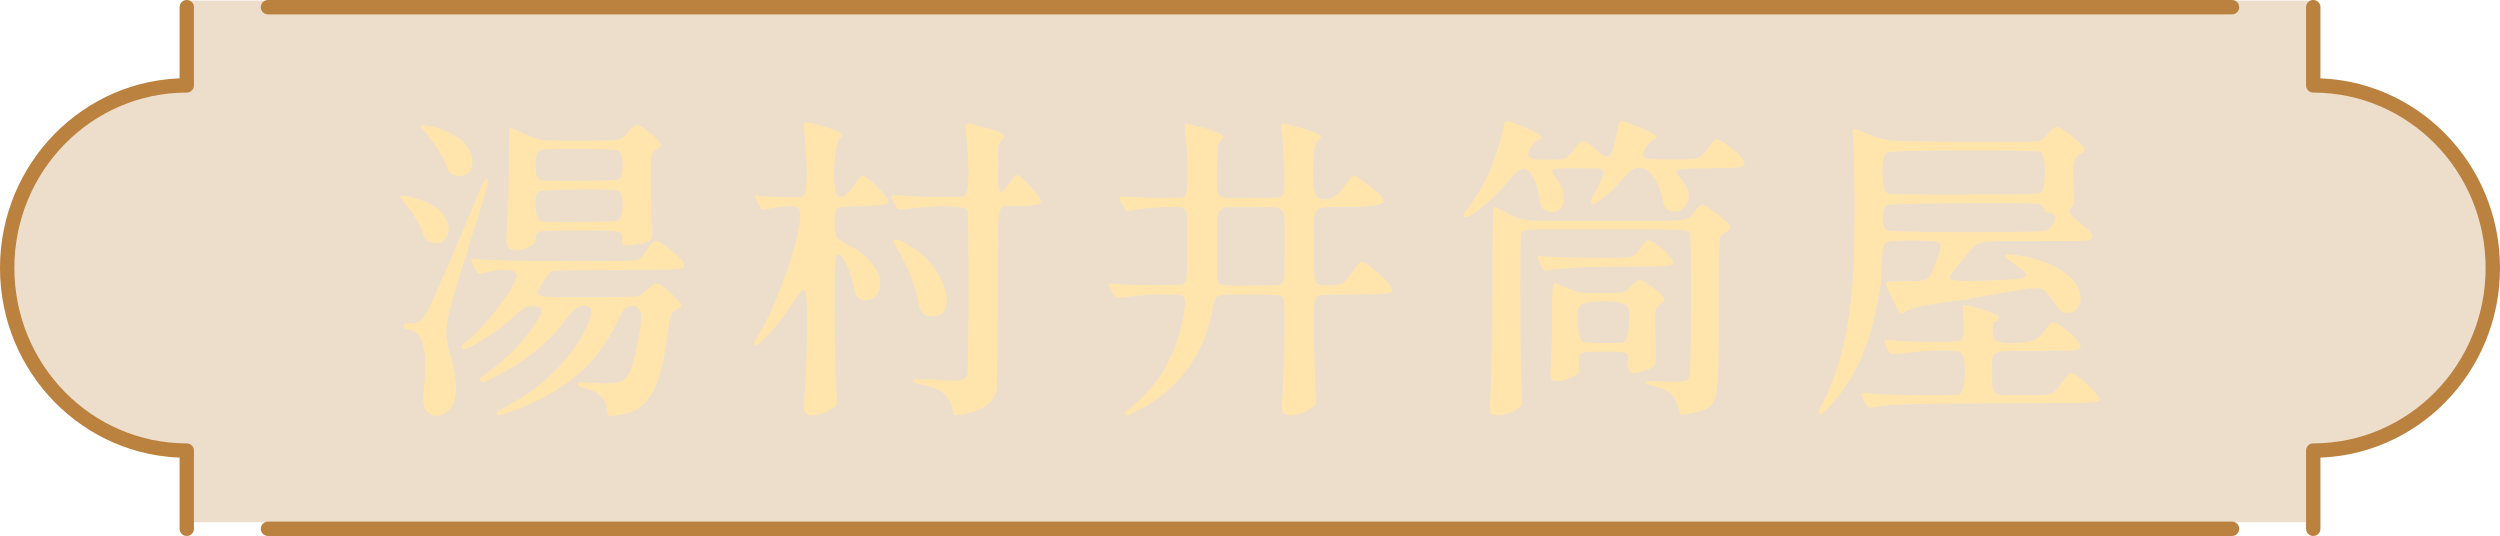 <?xml version="1.0" encoding="UTF-8"?><svg id="_層_2" xmlns="http://www.w3.org/2000/svg" viewBox="0 0 173.89 37.28"><defs><style>.cls-1{opacity:.24;}.cls-2{fill:#ffe5ab;}.cls-3{fill:#b57428;}.cls-4{fill:none;stroke:#bb813f;stroke-linecap:round;stroke-linejoin:round;}</style></defs><g id="_層_1-2"><g><g class="cls-1"><path class="cls-3" d="M12.99,36.32v-5.44C6.09,30.88,.5,25.19,.5,18.18S6.09,5.48,12.99,5.48V.04H160.9V5.48c6.9,0,12.49,5.68,12.49,12.7s-5.59,12.7-12.49,12.7v5.44H12.99Z"/></g><g><line class="cls-4" x1="155.25" y1=".5" x2="18.64" y2=".5"/><path class="cls-4" d="M160.9,36.78v-5.44c6.9,0,12.49-5.68,12.49-12.7s-5.59-12.7-12.49-12.7V.5"/><line class="cls-4" x1="18.64" y1="36.78" x2="155.25" y2="36.78"/><path class="cls-4" d="M12.99,.5V5.94C6.09,5.94,.5,11.63,.5,18.64s5.59,12.7,12.49,12.7v5.44"/></g><g><path class="cls-2" d="M29.97,16.85c-.16-.04-.27-.09-.33-.15s-.12-.18-.18-.35c-.22-.72-.66-1.46-1.32-2.22-.22-.26-.32-.42-.29-.48,.03-.06,.21-.05,.55,.02,1.39,.29,2.27,.83,2.64,1.61,.23,.47,.23,.89-.02,1.25-.25,.37-.6,.48-1.06,.33Zm-.04,11.95c-.24-.13-.38-.33-.44-.59s-.06-.68,0-1.25c.29-2.7-.1-4.05-1.19-4.05-.16,0-.24-.08-.24-.24,0-.13,.15-.2,.46-.2h.11c.32,0,.56-.08,.7-.24,.22-.22,.53-.78,.92-1.67,.29-.63,.95-2.15,1.96-4.55,.12-.31,.21-.54,.29-.7,.04-.09,.09-.21,.15-.37,.53-1.25,.84-1.97,.94-2.18,.09-.21,.17-.31,.23-.31,.13,0,.17,.11,.12,.33-.05,.22-.27,.94-.65,2.16-.5,1.54-.78,2.45-.84,2.73-.06,.22-.12,.43-.2,.64-.15,.4-.36,1.08-.64,2.05-.26,.97-.43,1.61-.48,1.94-.07,.47-.1,.85-.07,1.14,.03,.31,.12,.76,.29,1.34,.59,2.19,.44,3.51-.44,3.98-.15,.09-.32,.14-.52,.15s-.36-.01-.47-.09Zm1.8-16.59c-.16-.03-.3-.09-.42-.18s-.18-.18-.18-.26c0-.19-.21-.62-.63-1.3-.42-.67-.77-1.15-1.07-1.43-.23-.22-.2-.33,.11-.33,.28,.01,.67,.11,1.17,.29,.53,.19,.95,.41,1.28,.66,.41,.32,.68,.71,.81,1.17,.12,.43,.08,.78-.11,1.06-.21,.29-.53,.4-.97,.33Zm10.56,16.63s-.07-.1-.07-.24c0-.79-.48-1.32-1.45-1.58-.28-.07-.45-.13-.52-.17-.07-.04-.1-.09-.1-.15s.04-.1,.13-.11c.09,0,.38,0,.88,.03,.82,.06,1.39,.06,1.72,0,.38-.09,.67-.29,.86-.59,.15-.28,.31-.79,.48-1.54,.29-1.33,.41-2.22,.36-2.65-.05-.43-.3-.61-.76-.54-.16,.03-.29,.1-.4,.22-.1,.12-.25,.38-.44,.79-.73,1.53-1.69,2.79-2.87,3.8-1.18,1-2.7,1.84-4.57,2.52-.4,.15-.65,.23-.75,.24s-.18-.01-.22-.08-.04-.12,.02-.18c.06-.05,.26-.17,.62-.34,1.41-.73,2.64-1.66,3.69-2.77,1.05-1.11,1.77-2.27,2.17-3.48,.1-.32,.07-.55-.09-.67-.16-.12-.38-.13-.66-.03-.29,.12-.55,.33-.77,.64-1.28,1.82-3.05,3.26-5.32,4.33-.03,.01-.07,.04-.11,.07-.28,.13-.44,.21-.5,.22-.05,.01-.11,0-.17-.07-.07-.07-.09-.14-.04-.2s.2-.18,.46-.37c1.41-1,2.54-2.16,3.41-3.5,.29-.44,.42-.74,.4-.9s-.23-.24-.62-.24c-.25,0-.44,.03-.57,.1-.13,.07-.35,.25-.66,.54-.67,.62-1.42,1.18-2.24,1.69-.82,.51-1.29,.72-1.41,.62-.07-.07-.09-.14-.05-.21,.04-.07,.16-.18,.36-.34,.72-.59,1.47-1.4,2.25-2.43,.78-1.03,1.18-1.74,1.2-2.12,0-.23-.23-.36-.68-.38-.46-.02-1.07,.06-1.85,.25-.07,.01-.13,0-.18-.04s-.13-.18-.26-.42c-.15-.29-.21-.46-.19-.51,.02-.04,.16-.05,.41-.02,.81,.07,2.83,.12,6.06,.13s4.93-.01,5.09-.09c.23-.1,.48-.37,.73-.79,.19-.32,.36-.49,.52-.51,.15-.01,.42,.12,.8,.42,.79,.6,1.19,1.01,1.19,1.23v.07c-.01,.1-.07,.16-.15,.18-.15,.04-.48,.07-1.01,.09-.4,0-1.31,0-2.75,.02h-1.89c-1.29,.02-2.11,.02-2.46,.02-.48,.01-.81,.04-.97,.09-.1,.04-.19,.12-.26,.24-.03,.04-.05,.08-.07,.11-.04,.07-.11,.18-.2,.31-.28,.43-.42,.69-.42,.79,0,.16,.19,.26,.57,.29,.28,.03,.98,.04,2.09,.04h1.89c1.26,0,2.02-.02,2.27-.05,.25-.04,.48-.16,.68-.36l.15-.15c.31-.29,.56-.41,.75-.36,.19,.05,.56,.34,1.1,.87,.31,.29,.48,.48,.51,.57,.03,.09-.06,.18-.26,.29-.25,.12-.41,.24-.47,.37s-.14,.5-.21,1.1c-.21,1.7-.48,2.98-.84,3.83-.35,.85-.84,1.44-1.47,1.76-.26,.13-.63,.24-1.09,.32-.46,.08-.72,.08-.78,.01Zm-6.86-11.57c-.1-.06-.16-.15-.18-.29-.03-.12-.03-.43,0-.92,.1-1.64,.15-3.45,.15-5.41,0-1.19,.02-1.78,.07-1.78,.01,0,.3,.12,.86,.37,.07,.03,.18,.08,.31,.15,.44,.19,.79,.3,1.04,.34,.26,.04,.93,.05,2.04,.05h1.14c1.16,0,1.85-.02,2.08-.05,.23-.04,.44-.17,.63-.41,.06-.07,.1-.12,.13-.15,.26-.32,.45-.49,.56-.5,.11,0,.36,.13,.74,.41,.5,.37,.8,.65,.91,.84,.11,.19,.04,.34-.21,.46-.19,.06-.32,.21-.4,.46-.03,.09-.04,.77-.04,2.05,.01,1.29,.04,2.22,.09,2.79,.03,.43,.02,.71-.02,.86-.04,.15-.15,.24-.31,.29-.59,.15-.99,.23-1.21,.24-.23,.01-.38,0-.44-.03-.06-.04-.09-.14-.09-.32v-.07c0-.23-.03-.38-.09-.44-.1-.09-.34-.14-.73-.15-.26-.01-.9-.02-1.91-.02h-.55c-1.01,0-1.66,0-1.94,.02-.38,.02-.62,.07-.7,.15-.07,.06-.11,.21-.11,.44v.02c0,.25-.24,.45-.73,.61-.48,.15-.85,.15-1.1-.01Zm7.59-4.77c.21-.13,.3-.48,.29-1.04s-.12-.9-.33-1c-.1-.06-1-.1-2.68-.11-1.67,0-2.57,.03-2.71,.09-.24,.12-.35,.47-.35,1.07s.12,.94,.37,1.04c.1,.03,1.01,.04,2.73,.02,1.72-.01,2.61-.04,2.68-.07Zm-2.73,2.93c1.67,0,2.57-.03,2.68-.09,.22-.1,.33-.45,.34-1.04s-.1-.94-.32-1.04c-.12-.07-1.05-.1-2.8-.08-1.75,.02-2.67,.07-2.74,.14-.18,.16-.25,.52-.21,1.07,.04,.55,.15,.88,.34,.98,.1,.06,1,.08,2.71,.07Z"/><path class="cls-2" d="M56.33,28.88c-.1-.01-.2-.07-.29-.17s-.13-.18-.13-.25c0-.18,.02-.53,.07-1.06,.09-1.39,.14-2.89,.15-4.49,.01-1.64-.02-2.52-.11-2.64-.07-.1-.16-.11-.26-.02s-.27,.31-.51,.66c-.72,1.1-1.42,2-2.11,2.68-.25,.25-.4,.39-.46,.43-.06,.04-.12,.03-.18-.03-.04-.06-.06-.12-.03-.2,.02-.07,.13-.26,.32-.55,.53-.87,1.06-1.99,1.58-3.39,.5-1.32,.87-2.5,1.1-3.54,.23-1.11,.24-1.74,.02-1.87-.12-.07-.38-.1-.79-.09-.41,.01-.84,.07-1.28,.18-.03,0-.07,0-.11,.02-.16,.04-.26,.05-.31,.02s-.12-.15-.22-.35c-.03-.04-.05-.08-.07-.11-.21-.4-.23-.57-.07-.53,.28,.06,.85,.1,1.72,.13,.87,.03,1.35,.01,1.45-.04,.35-.19,.4-1.65,.15-4.38,0-.04,0-.11-.02-.2-.03-.34-.02-.52,.02-.56,.04-.04,.21-.02,.51,.05,.07,.02,.12,.03,.15,.04,.89,.23,1.47,.42,1.73,.55,.26,.13,.28,.28,.08,.44-.16,.12-.28,.57-.36,1.35-.08,.78-.08,1.51,.01,2.19,.06,.41,.22,.59,.47,.54,.26-.05,.55-.33,.89-.85,.28-.43,.48-.63,.62-.61,.13,.02,.46,.29,.97,.8,.42,.42,.67,.71,.73,.86,.09,.18-.01,.29-.31,.35-.22,.04-.73,.07-1.52,.09h-.18c-.65,.01-1.05,.04-1.21,.07-.23,.03-.38,.12-.44,.29-.04,.12-.06,.38-.04,.79v.13c.01,.47,.06,.76,.13,.88s.29,.27,.66,.46c.89,.44,1.55,.98,1.97,1.61,.42,.63,.51,1.22,.27,1.76-.16,.37-.45,.55-.87,.56-.42,0-.66-.17-.74-.52-.16-.85-.39-1.55-.68-2.11-.29-.56-.51-.69-.66-.4-.07,.12-.1,1.36-.09,3.72,.01,2.38,.06,4.25,.13,5.63,.03,.5,.03,.8,.01,.9-.02,.1-.13,.21-.32,.33-.23,.16-.51,.28-.81,.36-.31,.08-.56,.1-.75,.05Zm10.05,0s-.05-.12-.11-.31c-.1-.54-.32-.95-.66-1.23-.34-.28-.87-.48-1.58-.62-.37-.09-.55-.18-.55-.26,0-.06,.08-.09,.24-.09,.18-.01,.58,0,1.21,.04,.97,.07,1.58,.09,1.83,.05,.25-.04,.42-.15,.51-.34,.06-.12,.09-2.03,.1-5.74,0-3.71-.02-5.62-.08-5.74-.07-.16-.48-.26-1.22-.29s-1.57,.01-2.5,.13c-.04,0-.11,0-.2,.02-.47,.06-.75,.08-.85,.05-.1-.02-.19-.12-.27-.3-.01-.04-.03-.07-.04-.09-.15-.25-.22-.42-.22-.51,.01-.04,.04-.07,.09-.07,.04-.01,.19,0,.44,.02,.16,0,.29,0,.4,.02,.57,.04,1.38,.07,2.42,.07,1.06,.01,1.63,0,1.72-.04,.35-.19,.4-1.62,.15-4.29,0-.06,0-.13-.02-.22-.03-.32-.02-.5,.03-.54,.05-.04,.25-.01,.58,.08,.1,.03,.18,.05,.24,.07,.89,.23,1.44,.41,1.65,.53,.21,.12,.22,.26,.04,.42-.16,.15-.26,.3-.29,.46-.03,.16-.04,.65-.04,1.45,0,1.01,.05,1.58,.14,1.71,.09,.12,.33-.08,.69-.63,.23-.35,.4-.52,.51-.52s.36,.22,.77,.65c.66,.66,.95,1.08,.88,1.25-.07,.18-.59,.26-1.54,.26-.12,0-.28,0-.48-.02-.37-.03-.6,0-.7,.11-.13,.15-.21,.54-.24,1.17-.03,.44-.04,1.5-.04,3.17v2.77c-.01,3.65-.04,5.54-.09,5.68-.15,.44-.39,.78-.72,1.02-.33,.24-.82,.43-1.46,.56-.44,.07-.68,.09-.73,.07Zm-1.76-6.91c-.24-.04-.4-.13-.5-.25-.1-.12-.18-.37-.25-.74-.24-1.26-.76-2.54-1.56-3.85-.25-.4-.21-.55,.12-.46s.83,.38,1.49,.88c.69,.53,1.22,1.18,1.58,1.96,.34,.72,.43,1.33,.29,1.83-.15,.53-.54,.74-1.17,.64Z"/><path class="cls-2" d="M89.22,28.66c-.06-.09-.06-.54,0-1.36,.07-1.22,.12-2.58,.13-4.08,.01-1.5,0-2.32-.07-2.45-.07-.15-.21-.23-.4-.25-.19-.02-.84-.03-1.96-.03h-.53c-.69,0-1.13,0-1.32,.02-.25,.03-.42,.1-.51,.2-.06,.09-.12,.28-.18,.57-.01,.09-.03,.16-.04,.22-.63,3.27-2.38,5.63-5.26,7.08-.03,.01-.08,.04-.15,.07-.28,.15-.45,.23-.51,.25-.06,.02-.11,.01-.15-.03-.06-.06-.07-.12-.03-.18,.04-.06,.15-.15,.34-.29,2.01-1.57,3.26-3.75,3.76-6.53,.07-.45,.1-.77,.09-.96s-.09-.3-.22-.36c-.1-.06-.58-.08-1.43-.07s-1.53,.06-2.05,.13c-.07,.01-.17,.03-.29,.04-.42,.04-.68,.05-.77,.03-.09-.02-.19-.14-.31-.34-.02-.04-.03-.08-.04-.11-.12-.23-.18-.39-.19-.46,0-.07,.04-.1,.14-.07,.26,.07,1.14,.12,2.64,.13,1.5,.01,2.29-.01,2.4-.09,.13-.1,.21-.26,.23-.48,.02-.22,.04-.93,.05-2.13,0-1.25-.01-1.98-.03-2.2-.02-.22-.11-.37-.26-.45-.15-.08-.64-.1-1.46-.07-.82,.04-1.53,.11-2.13,.23-.21,.04-.33,.05-.38,.01-.05-.04-.14-.18-.25-.43-.01-.03-.03-.05-.04-.07-.15-.26-.2-.41-.17-.45,.04-.04,.22-.04,.56-.01,.53,.04,1.29,.07,2.29,.07,1,.01,1.53,0,1.61-.04,.18-.09,.27-.58,.29-1.49s-.05-1.95-.2-3.13v-.07c-.03-.23-.02-.37,.02-.4s.21,0,.51,.07c.03,.01,.06,.02,.09,.02,.91,.22,1.51,.41,1.8,.56,.29,.15,.34,.3,.13,.45-.15,.1-.24,.24-.26,.42s-.05,.71-.07,1.61v.59c-.01,.54,0,.88,.04,1.01,.06,.21,.21,.33,.44,.37,.16,.04,.56,.06,1.19,.04h.68c1.09,0,1.72-.01,1.9-.03,.18-.02,.31-.11,.38-.25,.07-.15,.09-.79,.06-1.92-.04-1.14-.11-2.03-.21-2.67-.01-.19,.01-.29,.09-.3,.07,0,.34,.05,.81,.17,.88,.23,1.44,.42,1.68,.56,.24,.14,.24,.28-.01,.41-.22,.12-.34,.77-.36,1.96-.02,1.19,.08,1.86,.3,2,.29,.19,.61,.22,.96,.08,.34-.14,.66-.41,.93-.83,.01-.01,.03-.04,.04-.07,.28-.4,.46-.61,.55-.64s.26,.04,.51,.22c1.16,.82,1.69,1.35,1.61,1.57s-.87,.35-2.35,.36h-.77c-.65,0-1.06,.02-1.23,.07-.23,.06-.38,.22-.44,.48-.04,.18-.06,.62-.04,1.32v1.32c0,.84,0,1.37,.02,1.61,.03,.31,.11,.5,.24,.57,.09,.06,.29,.09,.62,.09h.18c.41,0,.69-.03,.83-.1,.14-.07,.31-.23,.52-.49,.01-.03,.04-.07,.07-.11,.38-.51,.62-.81,.7-.88s.22-.06,.4,.04c.44,.28,.87,.64,1.3,1.08,.42,.44,.61,.71,.56,.83-.05,.11-.19,.18-.41,.2-.22,.02-.98,.04-2.27,.06h-.42c-1.1,.01-1.74,.03-1.92,.05-.18,.02-.3,.11-.34,.28l-.02,.02c-.06,.18-.08,.96-.07,2.35,.01,1.38,.06,2.67,.13,3.87,.03,.53,.03,.85,0,.97-.03,.12-.15,.25-.37,.4-.38,.25-.77,.4-1.16,.45-.39,.05-.64-.02-.76-.21Zm-2.22-8.8c1.26,0,1.94-.03,2.05-.09,.16-.07,.25-.22,.28-.44s.03-.95,.03-2.2v-.81c.01-.72,0-1.17-.04-1.36-.06-.26-.21-.43-.44-.51-.16-.04-.55-.06-1.17-.04h-1.41c-.62-.01-1,0-1.17,.04-.23,.07-.38,.24-.44,.51-.04,.19-.06,.65-.04,1.39v.81c-.01,1.26-.01,2,.01,2.21,.02,.21,.11,.36,.25,.43,.12,.06,.81,.08,2.09,.07Z"/><path class="cls-2" d="M101.89,15.09c-.06-.06-.08-.12-.07-.18s.1-.19,.26-.4c.42-.53,.84-1.2,1.25-2,.53-1.04,.97-2.36,1.32-3.96,.03-.12,.09-.17,.18-.15s.34,.1,.75,.26c.79,.32,1.29,.56,1.5,.73,.21,.16,.18,.28-.09,.35-.13,.04-.28,.18-.45,.42-.17,.23-.25,.43-.25,.58s.09,.25,.26,.3,.56,.07,1.17,.07,1.02-.03,1.17-.1c.15-.07,.36-.3,.64-.69,.26-.37,.47-.54,.63-.52,.15,.02,.5,.28,1.02,.76,.38,.35,.66,.43,.82,.22,.17-.21,.34-.84,.52-1.91,0-.01,0-.04,.02-.07,.04-.25,.1-.38,.18-.4,.07-.01,.31,.06,.7,.22,.03,.01,.05,.02,.07,.02,.82,.32,1.35,.56,1.57,.71,.23,.15,.22,.27-.03,.36-.18,.06-.36,.23-.54,.51-.18,.28-.25,.48-.21,.6,.04,.12,.17,.2,.36,.23s.74,.04,1.64,.04h.37c.79,0,1.27-.03,1.44-.09,.17-.06,.39-.27,.67-.64,.03-.06,.06-.1,.09-.13,.28-.37,.47-.55,.58-.56,.11,0,.36,.14,.74,.45,.91,.67,1.29,1.12,1.14,1.34-.06,.1-.19,.17-.4,.19-.21,.02-.88,.04-2.02,.05-.97,.02-1.57,.03-1.8,.04-.34,.03-.51,.09-.53,.18,0,.07,.11,.23,.33,.48l.02,.02c.57,.65,.7,1.24,.4,1.78-.22,.38-.53,.55-.92,.52-.4-.04-.63-.26-.7-.67-.23-1.13-.61-1.87-1.12-2.21s-1.03-.2-1.56,.43c-.44,.53-.91,1-1.4,1.41-.49,.41-.8,.58-.91,.51-.06-.06-.08-.12-.07-.18s.09-.21,.22-.44c.34-.59,.55-1.02,.63-1.3,.08-.28,.05-.45-.1-.53-.09-.03-.64-.04-1.65-.04s-1.55,.02-1.63,.07c-.19,.09-.15,.29,.13,.62,.34,.4,.52,.82,.55,1.28,.01,.43-.1,.74-.35,.95-.26,.21-.59,.2-.99-.02-.13-.07-.21-.14-.23-.2-.02-.06-.06-.24-.12-.55-.01-.06-.02-.1-.02-.13-.1-.6-.25-1.08-.45-1.43-.2-.35-.41-.53-.65-.53-.18,0-.32,.05-.44,.15s-.37,.38-.75,.84c-.5,.6-1.07,1.16-1.72,1.68s-1.03,.74-1.17,.65Zm2.05,13.77c-.06-.01-.12-.04-.18-.07-.12,0-.15-.46-.09-1.39,.1-1.61,.15-4.33,.15-8.14,0-3.21,.02-4.83,.07-4.85,.04-.02,.37,.12,.97,.43,.07,.03,.16,.07,.26,.13,.38,.21,.77,.32,1.17,.35,.4,.03,1.61,.04,3.63,.04h3.26c1.55,0,2.54,0,2.97-.02,.6-.01,.99-.05,1.17-.11,.15-.04,.28-.15,.4-.31,.04-.07,.09-.13,.13-.18,.26-.34,.45-.51,.57-.51s.38,.16,.79,.48c.59,.43,.94,.74,1.06,.93,.12,.2,.05,.36-.2,.47-.01,.01-.04,.03-.09,.04-.16,.07-.26,.18-.31,.31-.06,.18-.09,.56-.11,1.17-.01,.44-.02,1.46-.02,3.06v1.58c0,2.26-.02,3.69-.07,4.29-.06,.87-.22,1.42-.48,1.67-.18,.19-.6,.36-1.28,.51-.07,.01-.12,.02-.15,.02-.34,.07-.54,.1-.62,.08-.07-.02-.12-.11-.15-.28-.09-.5-.27-.88-.55-1.14s-.71-.46-1.3-.59c-.32-.06-.47-.14-.45-.23,.02-.09,.2-.13,.54-.1,1,.06,1.64,.07,1.94,.04,.29-.03,.48-.12,.55-.29,.06-.13,.09-1.8,.1-5.02s-.02-4.88-.08-4.99l-.02-.07c-.04-.1-.26-.17-.66-.19-.4-.02-1.74-.03-4.03-.03h-5.54c-.65,.01-1.06,.04-1.23,.07-.13,.03-.21,.09-.24,.18-.01,.03-.02,.05-.02,.07-.04,.09-.06,1.62-.05,4.6,0,2.98,.03,4.98,.08,6.01,.03,.62,.04,.98,.03,1.1,0,.12-.06,.22-.14,.31-.21,.21-.5,.37-.88,.48-.38,.12-.67,.14-.88,.07Zm3.16-10.56c-.12-.26-.19-.41-.19-.45s.11-.05,.33-.03c.81,.07,2.09,.11,3.85,.11h.57c.97,0,1.55-.02,1.75-.07,.2-.04,.4-.21,.61-.51,.06-.07,.1-.13,.13-.18,.23-.29,.4-.45,.51-.46,.1-.01,.31,.1,.62,.33,.35,.26,.63,.51,.84,.75,.21,.24,.29,.4,.24,.51-.04,.12-.19,.19-.45,.21-.26,.02-1.15,.03-2.67,.03-2.88,0-4.77,.1-5.68,.29-.09,.01-.15,0-.2-.05-.04-.05-.13-.21-.25-.47Zm1.02,8.21c-.15-.04-.23-.14-.26-.3s-.02-.53,.02-1.13c.04-.62,.07-1.6,.07-2.95v-.79c.01-.66,.03-1.07,.04-1.23,.03-.23,.08-.37,.15-.4,.06-.01,.2,.03,.42,.13,.1,.04,.18,.08,.24,.11,.03,.01,.07,.03,.11,.04,.46,.21,.77,.32,.96,.35,.18,.03,.62,.04,1.31,.04h.4c.72,0,1.16-.02,1.31-.05,.15-.04,.34-.17,.56-.41,.03-.03,.06-.06,.09-.09,.25-.25,.44-.36,.58-.34,.14,.02,.44,.2,.89,.54,.42,.32,.67,.55,.74,.69,.07,.14,0,.27-.19,.38-.24,.15-.37,.33-.41,.56-.04,.23-.04,.89-.01,1.99,0,.07,0,.18,.02,.33,.01,.75,0,1.2-.04,1.34-.04,.15-.21,.27-.48,.37-.06,.01-.1,.03-.13,.04-.5,.19-.84,.25-1.03,.18-.19-.07-.27-.29-.24-.64,.03-.29,.02-.48-.02-.57-.06-.12-.21-.19-.46-.22-.18-.01-.59-.02-1.25-.02s-1.04,.01-1.23,.04c-.24,.03-.38,.12-.44,.26-.04,.1-.05,.33-.02,.68,.01,.22,.01,.36,0,.41-.01,.05-.06,.11-.13,.19-.18,.15-.43,.27-.77,.36-.34,.1-.59,.12-.77,.08Zm4.84-2.71c.16-.07,.28-.46,.34-1.17,.07-.7,.03-1.15-.12-1.34-.16-.23-.73-.34-1.69-.33-.97,0-1.51,.12-1.63,.35-.13,.25-.17,.7-.11,1.36,.06,.66,.17,1.03,.33,1.1,.12,.06,.6,.09,1.45,.09,.85,.01,1.33,0,1.43-.07Z"/><path class="cls-2" d="M126.53,28.79s-.05-.11-.02-.2c.03-.09,.13-.3,.31-.64,.6-1.2,1.07-2.52,1.41-3.96,.34-1.45,.56-3.17,.68-5.15,.06-.98,.09-2.64,.09-4.97-.02-2.3-.06-3.8-.13-4.49v-.09c-.03-.22,0-.33,.07-.33,.09,0,.4,.11,.92,.33,.09,.04,.15,.07,.2,.09,.59,.24,1.15,.37,1.68,.41,.54,.04,2.12,.06,4.76,.08h4.27c.59-.01,.97-.04,1.14-.09,.13-.04,.24-.12,.33-.24,.04-.06,.08-.1,.11-.13,.34-.4,.58-.59,.73-.59,.15,.01,.49,.23,1.03,.64l.02,.02c.42,.34,.69,.58,.79,.74,.1,.15,.08,.28-.07,.39-.06,.03-.15,.09-.29,.18-.18,.12-.29,.35-.33,.69-.04,.34-.04,.99,.02,1.93,.03,.41,.04,.65,.02,.73s-.06,.15-.13,.22c-.18,.16-.25,.3-.21,.41,.04,.11,.19,.28,.47,.5,.48,.38,.8,.66,.96,.84,.15,.18,.21,.32,.17,.43-.04,.11-.23,.18-.56,.2-.33,.02-1.46,.03-3.4,.03h-1.17c-1.04,0-1.72,0-2.02,.02-.41,.03-.72,.11-.92,.24-.13,.09-.34,.3-.62,.64-.13,.16-.24,.29-.33,.4-.04,.06-.11,.14-.2,.24-.4,.47-.62,.77-.66,.9-.06,.18,.08,.28,.42,.31,.25,.03,.87,.03,1.87,0,.23-.01,.41-.02,.53-.02,1.04-.03,1.72-.07,2.05-.13,.37-.06,.49-.18,.37-.37-.1-.15-.46-.42-1.06-.84-.4-.26-.45-.41-.17-.45,.29-.04,.85,.05,1.68,.25,.92,.24,1.68,.57,2.28,1.01,.59,.44,.95,.94,1.07,1.5,.07,.35,.01,.66-.18,.92-.18,.25-.4,.37-.66,.37-.31,.01-.56-.12-.75-.42-.48-.72-.84-1.13-1.07-1.23s-.71-.09-1.46,.04c-.24,.04-.7,.12-1.39,.24-.37,.06-.62,.1-.77,.13-.79,.13-1.24,.22-1.35,.26-.11,.04-.35,.08-.72,.11-.79,.07-1.59,.19-2.4,.35-.81,.16-1.28,.3-1.41,.42-.18,.16-.3,.2-.37,.12-.07-.08-.26-.44-.57-1.07-.04-.07-.1-.18-.15-.31-.22-.42-.3-.67-.25-.74,.05-.07,.33-.1,.85-.1h.62c.76,0,1.23-.05,1.4-.17,.17-.11,.38-.51,.63-1.2,.01-.07,.03-.12,.04-.15,0-.01,0-.04,.02-.09,.16-.44,.23-.73,.22-.86-.01-.16-.16-.26-.44-.31-.21-.03-.71-.04-1.52-.04h-.51c-.76,0-1.21,.05-1.34,.14-.13,.1-.21,.42-.24,.96-.01,.13-.02,.23-.02,.29-.06,.62-.07,1.03-.04,1.23,0,.21-.03,.45-.09,.73-.04,.15-.12,.5-.22,1.06v.02c-.53,3.04-1.7,5.49-3.52,7.35-.25,.26-.42,.36-.51,.29Zm3.39-.48c-.06-.03-.16-.19-.3-.48-.14-.29-.2-.46-.17-.48,.03-.03,.17-.03,.42,0,.7,.07,1.92,.12,3.65,.14,1.73,.02,2.66,0,2.79-.08,.22-.12,.34-.59,.36-1.43,.02-.84-.08-1.33-.3-1.47-.12-.09-.61-.13-1.46-.12-.86,0-1.67,.06-2.43,.17-.06,.01-.13,.02-.22,.02-.38,.06-.61,.08-.68,.07-.07-.01-.15-.1-.24-.26-.03-.07-.05-.12-.07-.15-.13-.26-.2-.44-.2-.52s.06-.11,.18-.08c.59,.07,1.55,.12,2.89,.14,1.34,.02,2.07,0,2.19-.08,.15-.1,.23-.29,.26-.57s.01-.73-.04-1.36c-.04-.32-.04-.5,0-.53,.06-.07,.47,.01,1.23,.25,.76,.24,1.17,.42,1.23,.54,.03,.04,.01,.11-.04,.19-.06,.08-.12,.12-.18,.12-.09,0-.15,.17-.18,.5s0,.55,.07,.67c.15,.28,.67,.4,1.57,.35s1.46-.21,1.68-.51c.01-.03,.04-.07,.09-.11,.37-.48,.6-.76,.7-.81,.1-.06,.26-.01,.46,.13l.02,.02c.5,.34,.89,.66,1.18,.97,.29,.31,.39,.52,.32,.63s-.23,.17-.48,.19c-.25,.01-1.09,.03-2.53,.04h-.84c-.87,0-1.42,.01-1.65,.04-.32,.04-.52,.15-.59,.31-.04,.12-.06,.4-.04,.86v.73c0,.43,.02,.7,.07,.81,.06,.16,.21,.26,.46,.29,.18,.03,.59,.04,1.23,.04h.75c.87,0,1.39-.03,1.57-.09,.18-.06,.39-.26,.63-.59,.04-.06,.07-.1,.09-.12,.01-.02,.04-.05,.07-.1,.29-.43,.5-.65,.61-.66s.35,.13,.71,.44l.04,.02c.91,.78,1.31,1.26,1.21,1.45-.06,.1-.38,.16-.97,.18-.59,.01-2.63,.03-6.12,.04-3.58,.01-5.73,.03-6.45,.06-.72,.02-1.45,.09-2.2,.21-.07,.01-.13,.02-.18,.02-.1,0-.17,0-.2-.02Zm6.69-14.78c3.4,0,5.16-.03,5.28-.09,.22-.1,.34-.58,.35-1.42,.01-.84-.09-1.33-.31-1.46-.12-.07-1.9-.1-5.36-.09-3.45,.01-5.23,.06-5.33,.13-.22,.15-.32,.63-.3,1.45,.02,.82,.14,1.29,.36,1.41,.1,.06,1.87,.08,5.3,.07Zm5.68,2.51c.37-.18,.58-.42,.64-.75,.06-.32-.08-.48-.42-.48-.21,0-.31-.08-.31-.24,0-.13-.1-.26-.29-.37-.12-.06-1.9-.08-5.36-.06-3.45,.02-5.23,.06-5.31,.12-.19,.12-.29,.41-.29,.88s.09,.76,.29,.88c.12,.07,1.94,.12,5.48,.13,3.55,0,5.4-.04,5.57-.11Z"/></g></g></g></svg>